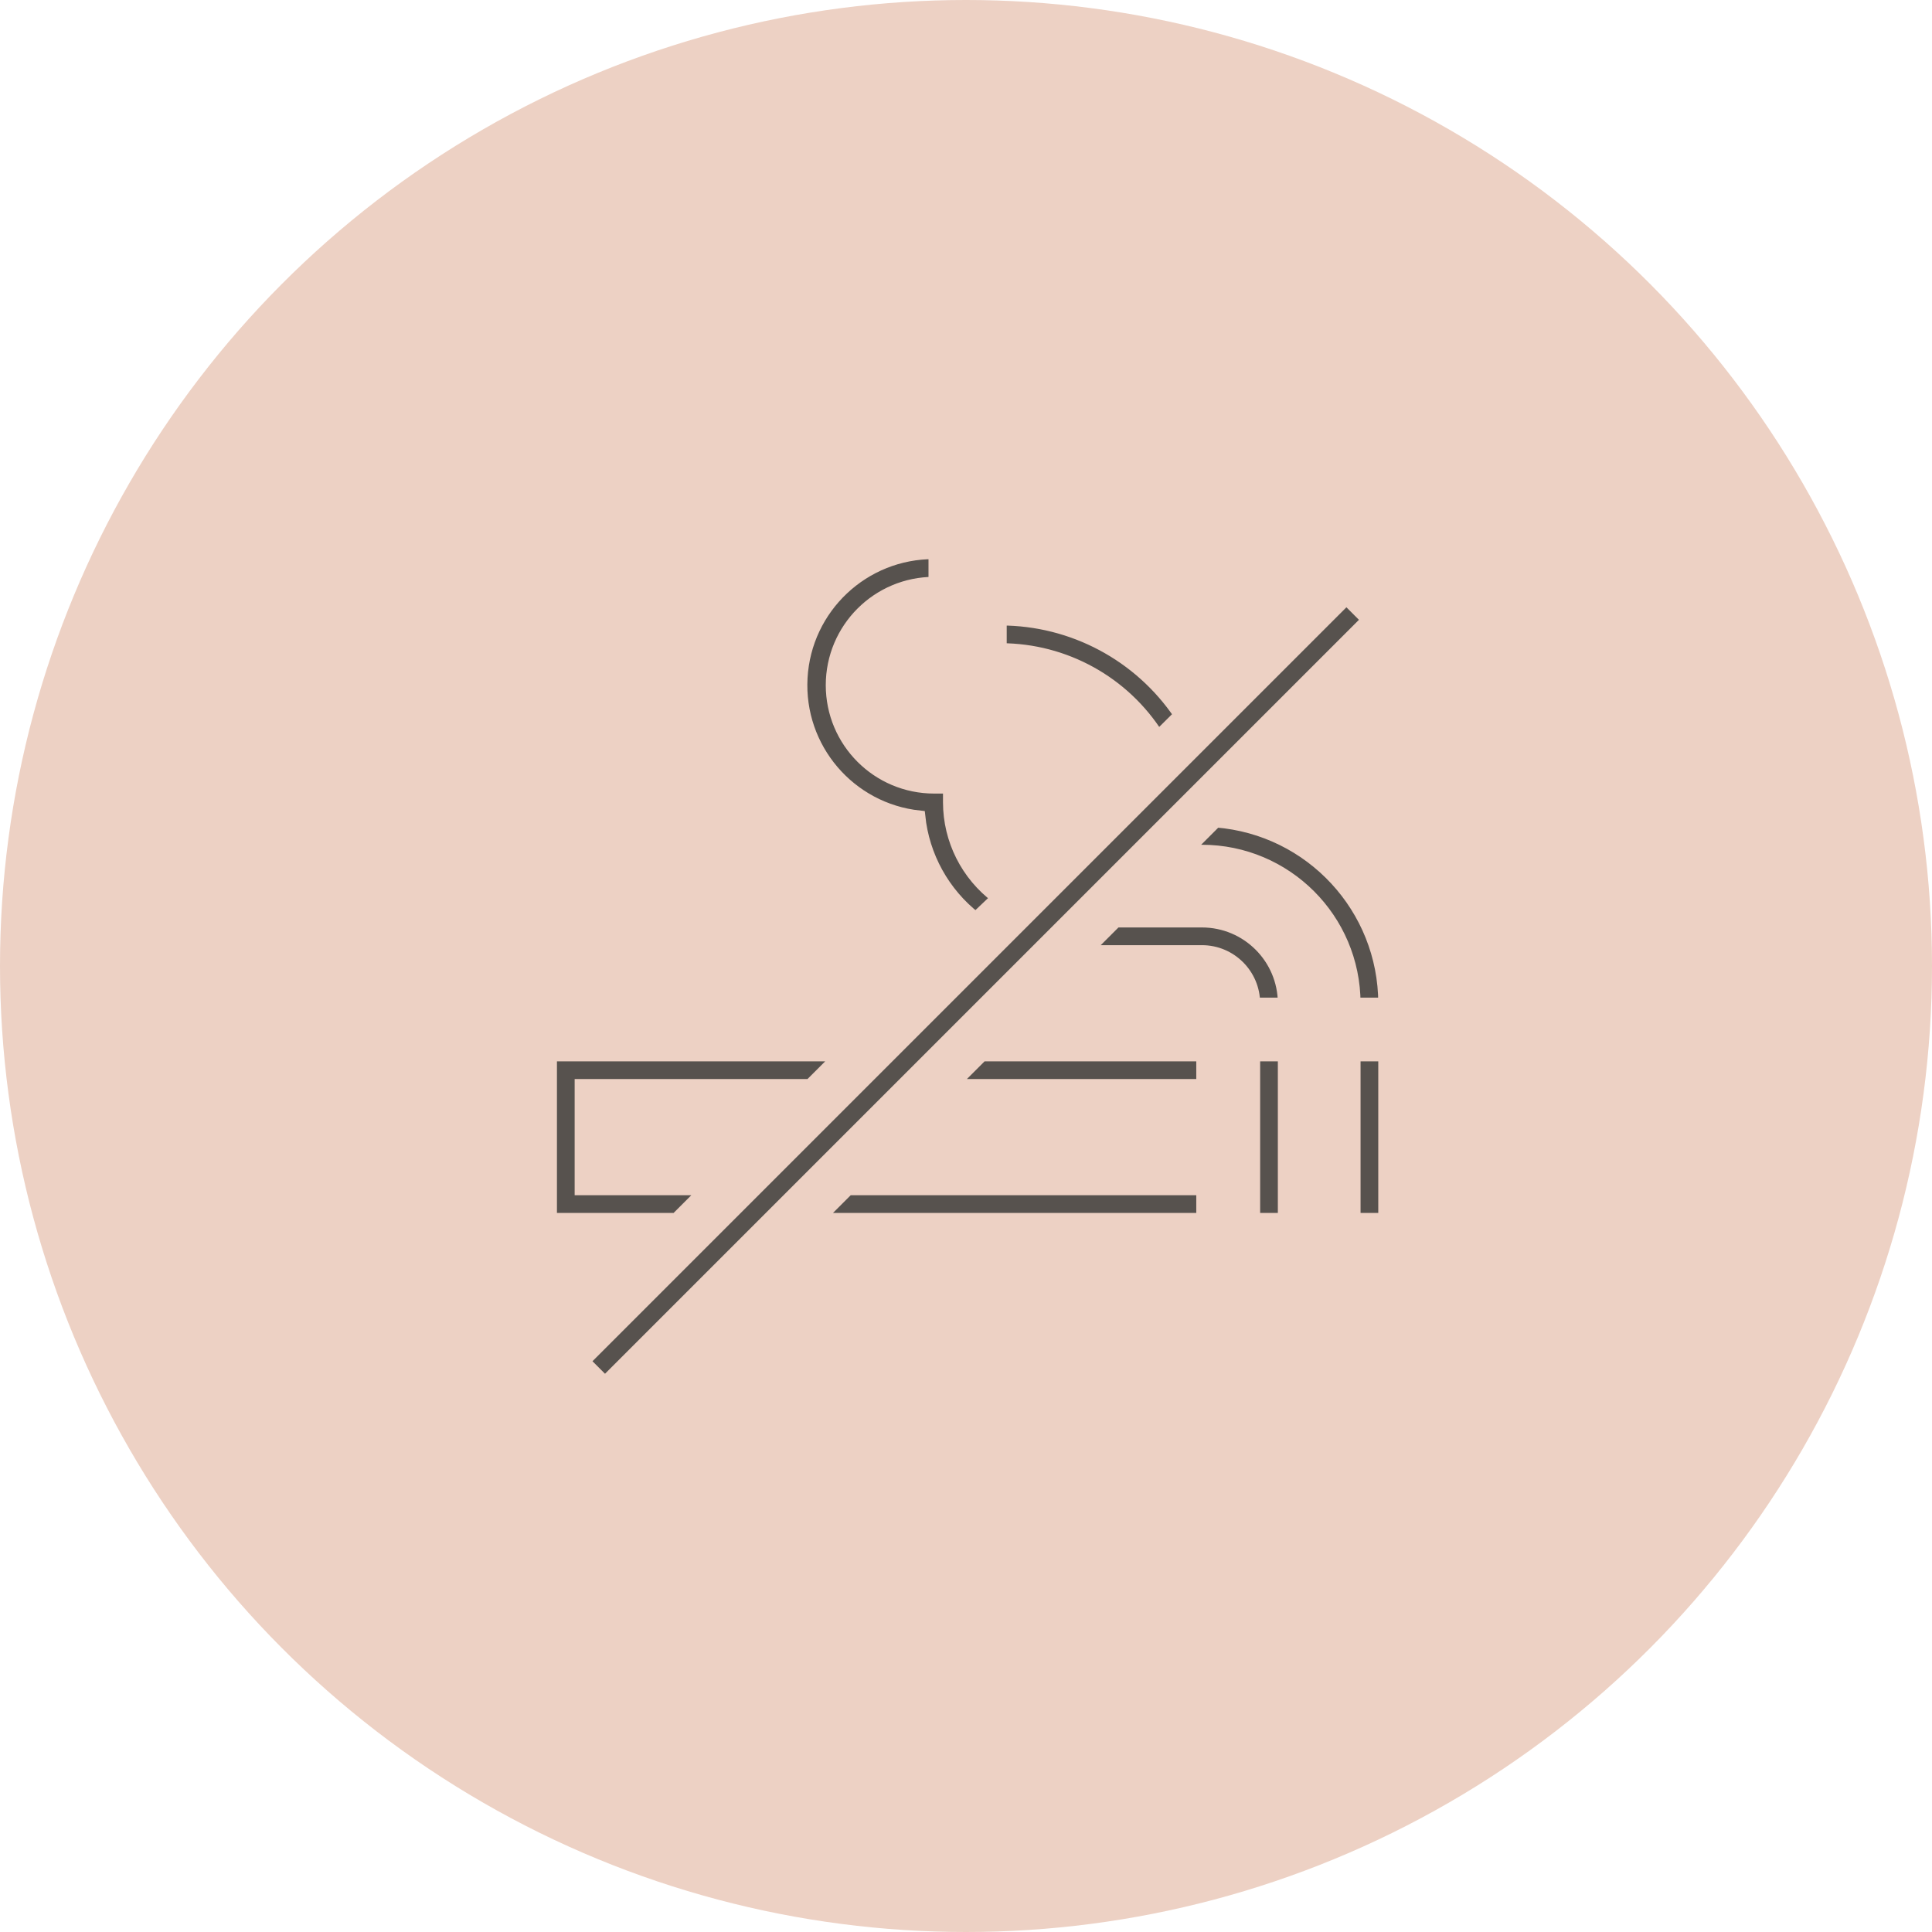 <svg xmlns="http://www.w3.org/2000/svg" width="120" height="120" viewBox="0 0 120 120">
    <g fill="none" fill-rule="evenodd">
        <circle cx="60" cy="60" r="60" fill="#EDD1C4"/>
        <g fill="#57524E" fill-rule="nonzero" stroke="#EDD1C4" stroke-width=".7">
            <path d="M2.043 39.888L2.043 33.372 16.299 33.372 18.099 31.572.243 31.572.243 41.688 7.983 41.688 9.783 39.888zM40.653 41.688L40.653 39.888 18.693 39.888 16.893 41.688zM40.653 33.372L40.653 31.572 27.009 31.572 25.209 33.372zM43.92 31.572H45.72V41.688H43.92zM50.157 31.572H51.957V41.688H50.157zM28.179 4.5v1.8c3.965.008 7.65 2.046 9.765 5.4l1.305-1.296C36.767 6.721 32.62 4.509 28.179 4.5h0zM40.653 18.819c5.243.005 9.494 4.252 9.504 9.495h1.8c-.01-5.897-4.544-10.8-10.422-11.268l-1.8 1.8.918-.027zM24.921 15.84v-.9h-.9c-3.524 0-6.381-2.857-6.381-6.381s2.857-6.381 6.381-6.381v-1.8c-4.36-.024-7.973 3.377-8.213 7.73-.24 4.354 2.977 8.13 7.313 8.587.257 2.486 1.514 4.76 3.483 6.3l1.296-1.233c-1.87-1.395-2.974-3.589-2.979-5.922zM40.653 25.056c1.8 0 3.262 1.457 3.267 3.258h1.8c-.005-2.795-2.272-5.058-5.067-5.058h-5.328l-1.8 1.8h7.128z" transform="translate(34 34)"/>
            <path d="M-6.859 26.623H60.065V28.423H-6.859z" transform="translate(34 34) rotate(-45 26.603 27.523)"/>
        </g>
    </g>
</svg>

